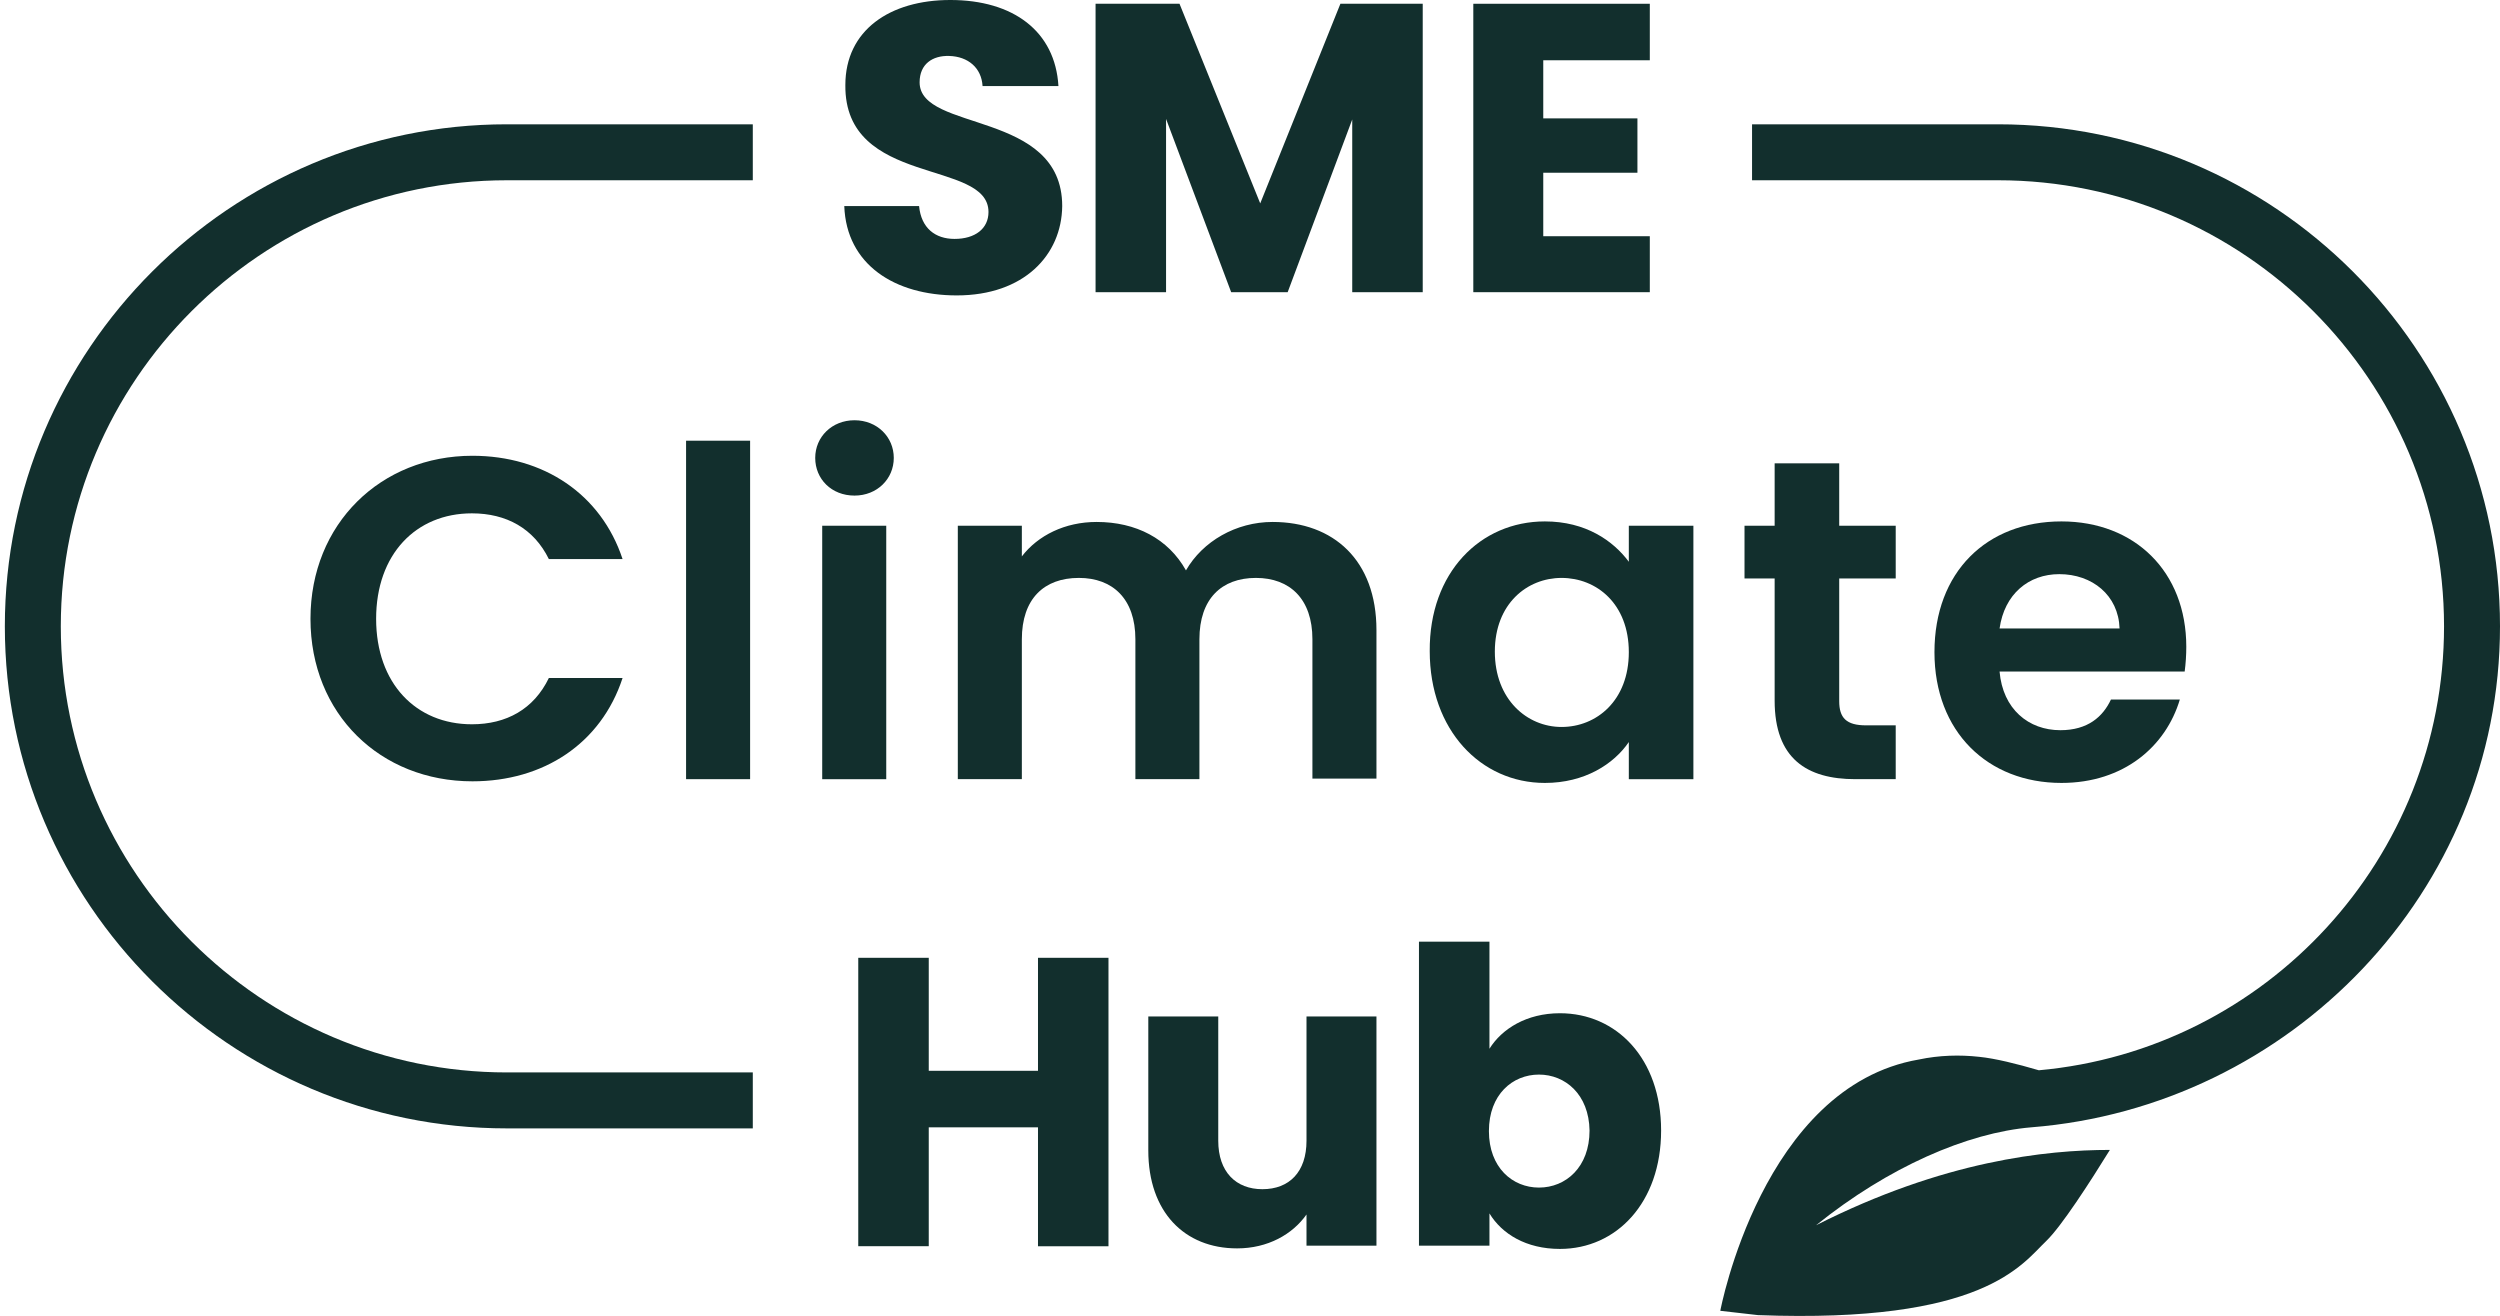 <?xml version="1.0" encoding="UTF-8"?>
<!-- Generator: Adobe Illustrator 26.4.1, SVG Export Plug-In . SVG Version: 6.00 Build 0)  -->
<svg xmlns="http://www.w3.org/2000/svg" xmlns:xlink="http://www.w3.org/1999/xlink" version="1.1" id="Layer_1" x="0px" y="0px" viewBox="0 0 464.6 244.6" style="enable-background:new 0 0 464.6 244.6;" xml:space="preserve">
<style type="text/css">
	.st0{fill:#122F2D;}
</style>
<g>
	<g>
		<path class="st0" d="M87.8,84.7c13.2,0,23.9,7.1,27.9,19.2H102c-2.8-5.7-7.9-8.5-14.3-8.5c-10.4,0-17.8,7.6-17.8,19.6    s7.4,19.6,17.8,19.6c6.4,0,11.5-2.8,14.3-8.6h13.7c-4,12.2-14.7,19.2-27.9,19.2c-17.1,0-30.1-12.5-30.1-30.2S70.8,84.7,87.8,84.7z    "></path>
		<path class="st0" d="M127.5,81.9h11.9v62.9h-11.9V81.9z"></path>
		<path class="st0" d="M151.5,85.1c0-3.9,3.1-7,7.3-7c4.2,0,7.3,3.1,7.3,7s-3.1,7-7.3,7C154.5,92.1,151.5,89,151.5,85.1z     M152.8,97.7h11.9v47.1h-11.9V97.7z"></path>
		<path class="st0" d="M243.9,118.8c0-7.5-4.2-11.4-10.5-11.4c-6.4,0-10.5,3.9-10.5,11.4v26H211v-26c0-7.5-4.2-11.4-10.5-11.4    c-6.5,0-10.6,3.9-10.6,11.4v26H178V97.7h11.9v5.7c3-3.9,8-6.4,13.9-6.4c7.3,0,13.3,3.1,16.6,9c3.1-5.4,9.3-9,16.1-9    c11.3,0,19.3,7.1,19.3,20.1v27.6h-11.9V118.8z"></path>
		<path class="st0" d="M287.1,96.9c7.6,0,12.7,3.6,15.6,7.5v-6.7h12v47.1h-12v-6.9c-2.8,4.1-8.2,7.6-15.6,7.6    c-11.9,0-21.4-9.8-21.4-24.5C265.6,106.4,275.1,96.9,287.1,96.9z M290.2,107.4c-6.4,0-12.4,4.8-12.4,13.7c0,8.9,6,14,12.4,14    c6.5,0,12.5-4.9,12.5-13.9S296.7,107.4,290.2,107.4z"></path>
		<path class="st0" d="M329.8,107.5h-5.6v-9.8h5.6V86.1h12v11.6h10.5v9.8h-10.5v22.8c0,3.1,1.3,4.5,5,4.5h5.5v10h-7.5    c-9,0-15-3.8-15-14.6V107.5z"></path>
		<path class="st0" d="M383.1,145.5c-13.7,0-23.6-9.5-23.6-24.3c0-14.9,9.7-24.3,23.6-24.3c13.6,0,23.2,9.3,23.2,23.3    c0,1.5-0.1,3.1-0.3,4.6h-34.4c0.6,7,5.4,10.9,11.3,10.9c5.1,0,7.9-2.5,9.4-5.7h12.8C402.5,138.7,394.7,145.5,383.1,145.5z     M371.6,116.8h22.3c-0.2-6.2-5.1-10.1-11.2-10.1C377,106.7,372.5,110.4,371.6,116.8z"></path>
	</g>
	<g>
		<path class="st0" d="M177.8,54.9c-11.5,0-20.5-5.7-20.9-16.6h13.9c0.4,4.1,3,6.1,6.6,6.1c3.8,0,6.3-1.9,6.3-5    c0-9.9-26.8-4.6-26.6-23.6c0-10.2,8.3-15.8,19.5-15.8c11.7,0,19.5,5.8,20.1,16h-14.1c-0.2-3.4-2.7-5.5-6.2-5.6    c-3.1-0.1-5.5,1.5-5.5,4.9c0,9.3,26.5,5.1,26.5,23C197.3,47.4,190.3,54.9,177.8,54.9z"></path>
		<path class="st0" d="M203.8,0.7h15.4l15,37.1l14.9-37.1h15.3v53.6h-13.1V22.2l-12,32.1h-10.5l-12.1-32.2v32.2h-13.1V0.7H203.8z"></path>
		<path class="st0" d="M306.6,11.2h-19.8V22h17.5v10.1h-17.5v11.8h19.8v10.4h-32.8V0.7h32.8V11.2z"></path>
		<path class="st0" d="M192.9,209.5h-20.3v22.1h-13.1V178h13.1v21h20.3v-21H206v53.6h-13.1V209.5z"></path>
		<path class="st0" d="M255.8,231.5h-13v-5.8c-2.6,3.7-7.2,6.3-12.9,6.3c-9.8,0-16.5-6.8-16.5-18.2v-24.9h13V212c0,5.8,3.3,9,8.2,9    c5,0,8.2-3.2,8.2-9v-23.1h13L255.8,231.5L255.8,231.5z"></path>
		<path class="st0" d="M289.9,188.3c10.5,0,18.8,8.4,18.8,21.8s-8.3,22-18.8,22c-6.3,0-10.8-2.8-13.1-6.6v6h-13.1V175h13.1v19.9    C279.1,191.2,283.7,188.3,289.9,188.3z M286,199.7c-4.9,0-9.3,3.7-9.3,10.5s4.4,10.5,9.3,10.5c5,0,9.4-3.8,9.4-10.6    C295.3,203.4,290.9,199.7,286,199.7z"></path>
	</g>
	<g>
		<path class="st0" d="M0.9,116.4c0,51.5,41.9,93.3,93.3,93.3h45.7v-10.4H94.2c-45.7,0-82.9-37.2-82.9-82.9s37.2-82.9,82.9-82.9    h45.7V23.1H94.2C42.8,23.1,0.9,65,0.9,116.4z"></path>
		<path class="st0" d="M464.6,116.4c0-51.5-41.9-93.3-93.3-93.3h-45.7v10.4h45.7c45.7,0,82.9,37.2,82.9,82.9    c0,43.1-33.1,78.7-75.3,82.5c-4.1-1.2-8.1-2.2-11.1-2.5c-3.6-0.4-7.4-0.3-11.2,0.5c-29.1,5-36.9,46.7-36.9,46.7l7,0.8    c42,1.6,49-9.4,53.6-13.8c2.8-2.7,8.1-10.9,11.8-16.9c-11.8,0-30.9,2-54.6,14c13.4-10.8,28.1-17.2,40-18.2    C425.5,205.7,464.6,165.8,464.6,116.4z"></path>
	</g>
</g>
</svg>
